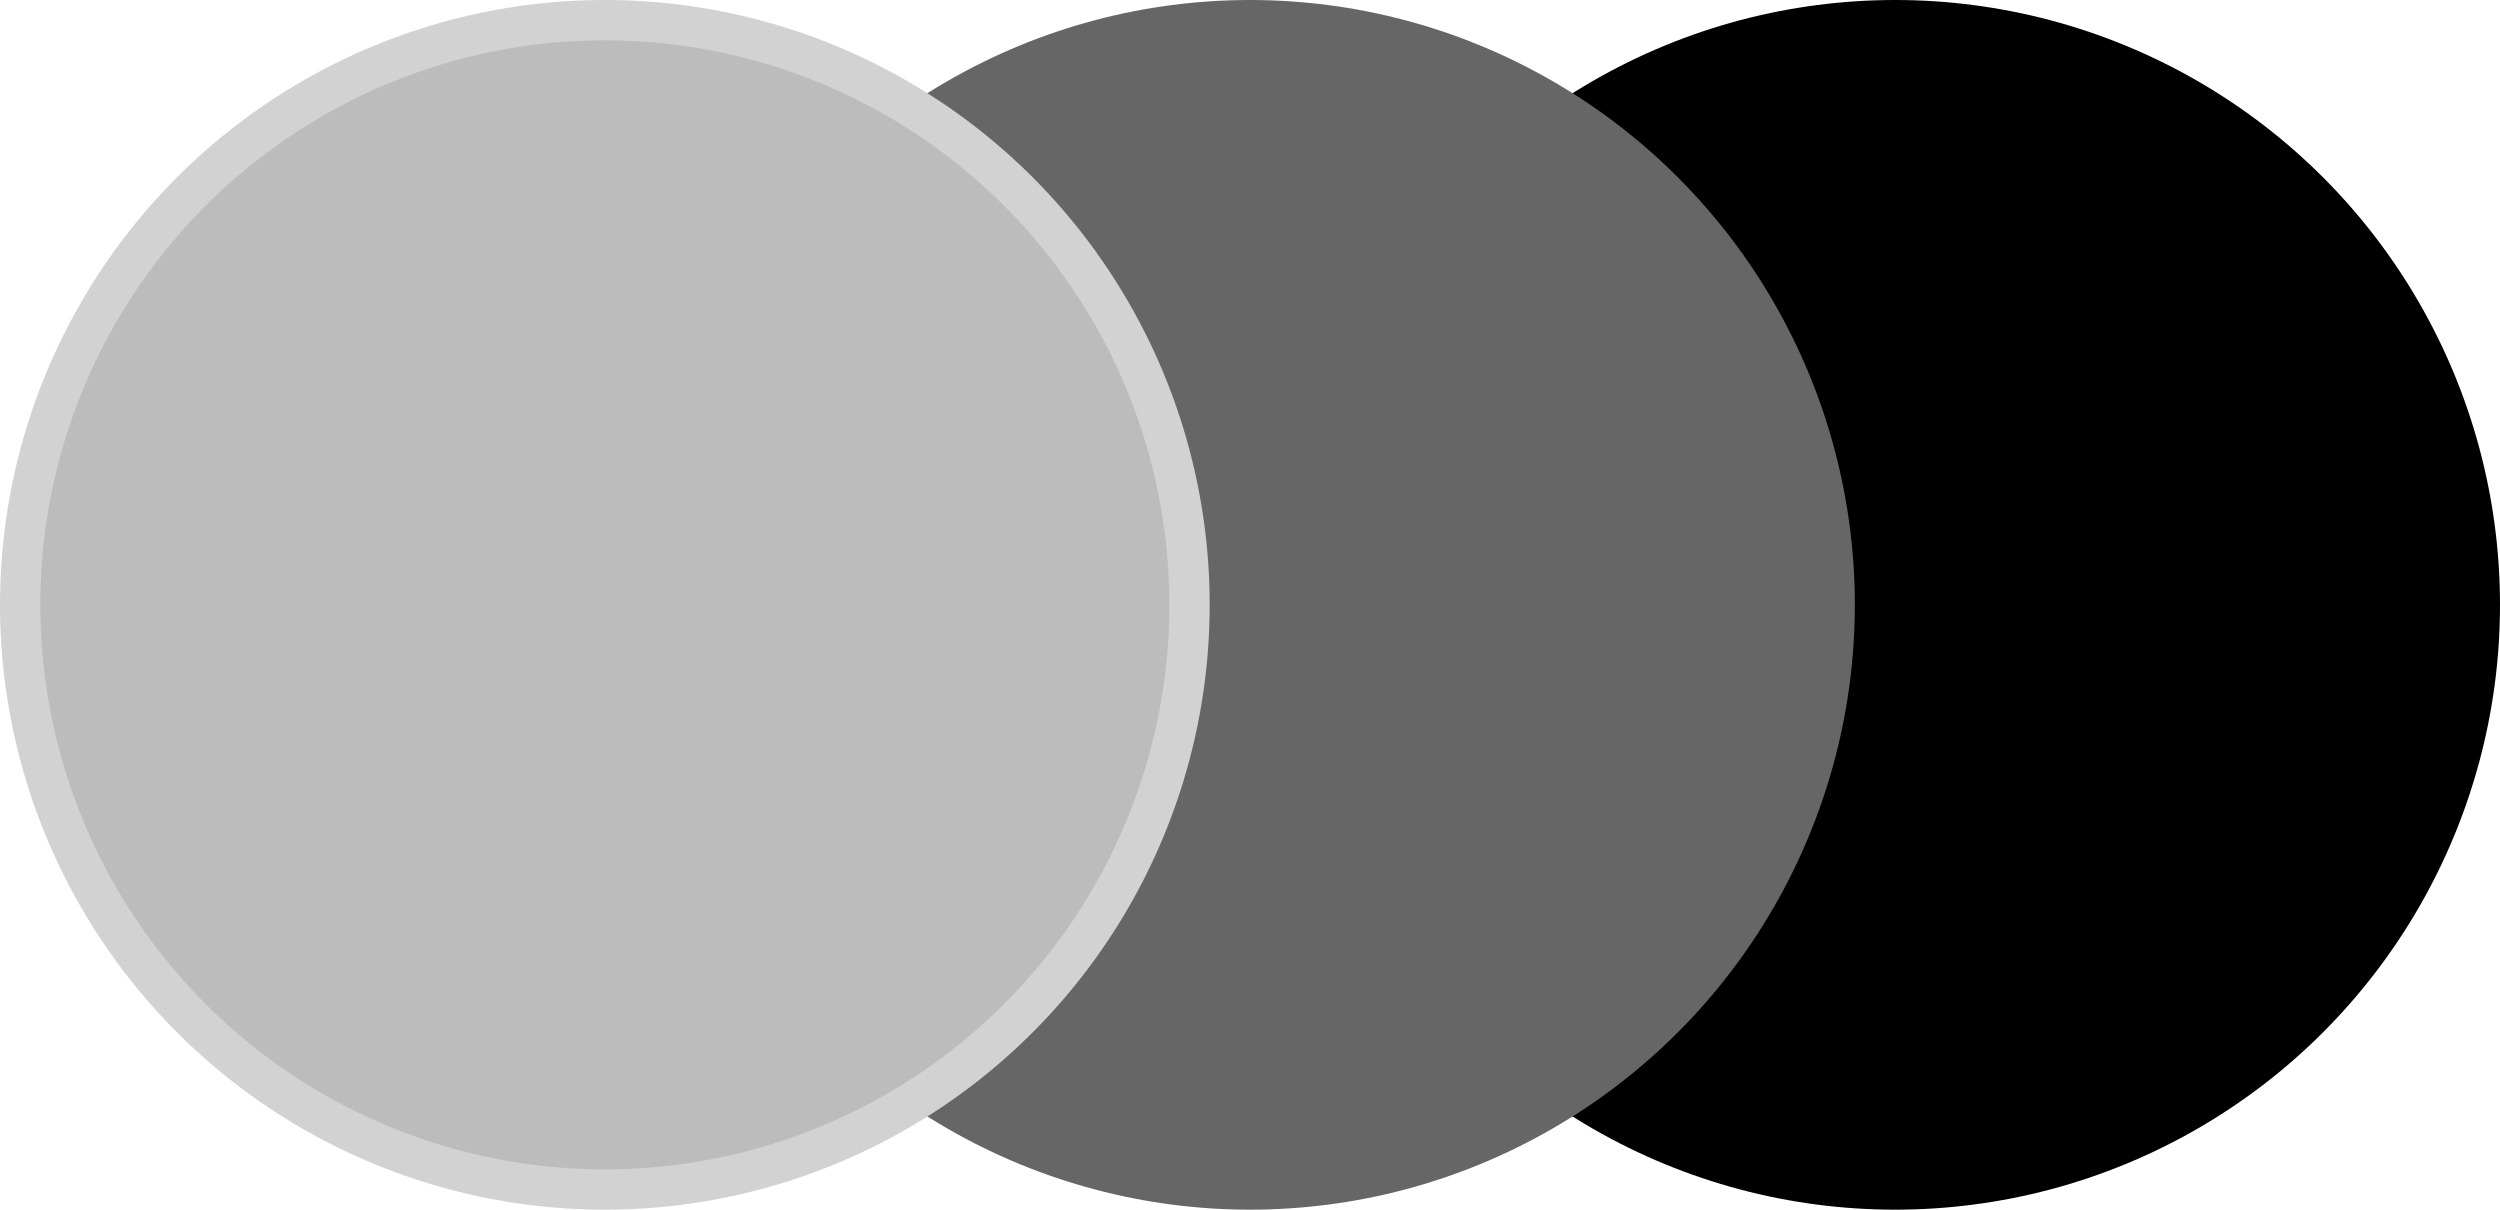 <svg xmlns="http://www.w3.org/2000/svg" fill="none" viewBox="0 0 31 15" height="15" width="31">
<circle fill="black" r="7.5" cy="7.5" cx="23.5"></circle>
<circle fill="#666666" r="7.5" cy="7.5" cx="15.5"></circle>
<circle stroke-width="0.5" stroke="#D2D2D2" fill="#BCBCBC" r="7.25" cy="7.5" cx="7.5"></circle>
</svg>
